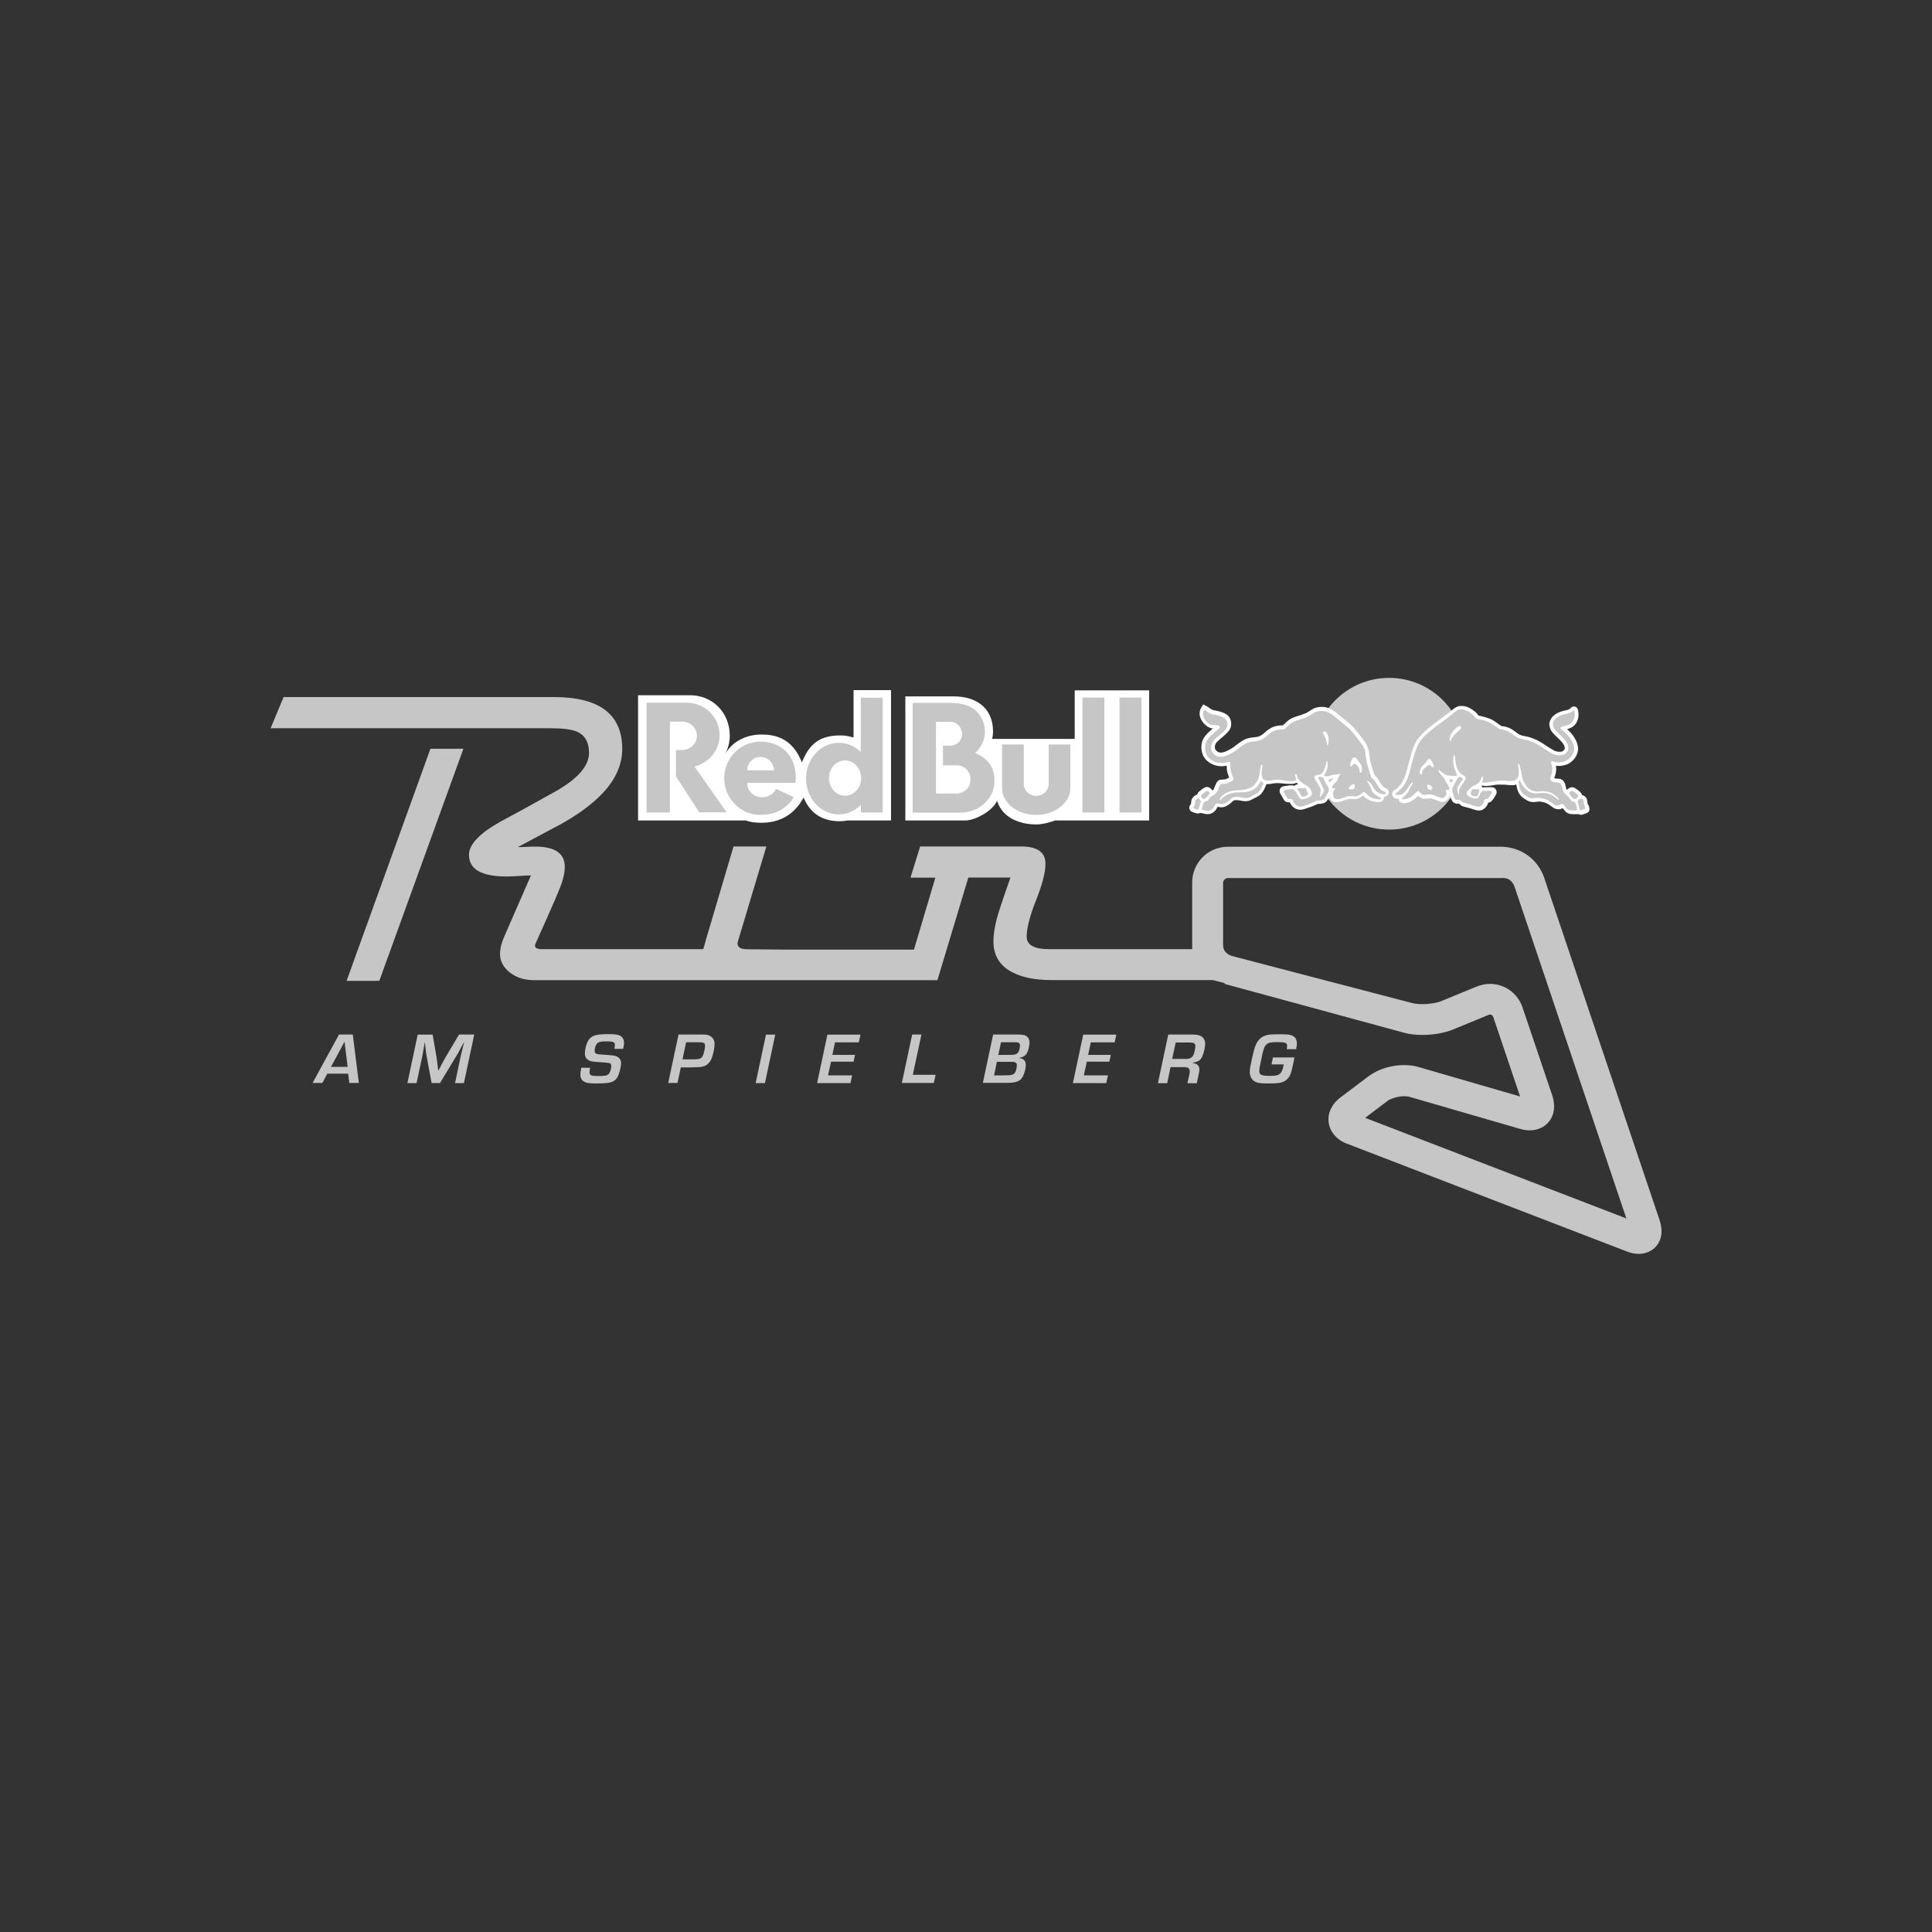 <svg xmlns="http://www.w3.org/2000/svg" id="Ebene_1" viewBox="0 0 150 150"><rect x="0" y="0" width="150" height="150" fill="#333333" stroke="none"/><defs><style>.cls-1,.cls-2{fill:#c6c6c6;}.cls-3{fill:#fff;}.cls-2{fill-rule:evenodd;}</style></defs><path class="cls-1" d="M26.92,76.15h2.53l6.53-18.02h-2.56l-6.51,18.02ZM95.08,76.39l13.96,3.8c.45.12.91.16,1.39.16.81,0,1.63-.12,2.36-.41l2.77-1.14s.08-.03.12-.03c.11,0,.2.05.26.2l2.08,6.16-7.9-2.29c-.36-.11-.73-.14-1.08-.15-.97.01-1.94.26-2.76.85l-2.2,1.66c-.5.37-.94.96-.94,1.71,0,.97.74,1.64,1.45,1.89l21.73,8.37c.29.11.59.18.92.18h.02c.4,0,.9-.15,1.25-.51.37-.37.5-.86.49-1.27,0-.29-.06-.56-.15-.84l-8.99-26.67c-.52-1.38-1.75-2.26-3.22-2.32h-21.3c-1.54,0-2.78,1.24-2.78,2.78v5.17h-11.08c-1.18.01-1.77-.32-1.77-.97s.24-1.59.73-2.83c.49-1.23.73-2.17.73-2.83,0-.89-.63-1.34-1.88-1.34h-7.85l-.75,2.42h1.93l-1.66,5.59h-9.61c-1.61-.01-2.74-.03-3.38-.03-.92-.01-.68-.61-.68-.61l2.21-7.37h-2.55l-2.16,7.3c-.05.18-.09.37-.19.67h-12.53c-.73.01-.5-.41-.5-.41.08-.19,1.75-3.85,2.04-4.71.16-.48.24-.9.24-1.26,0-1.05-.76-1.58-2.27-1.58-.15,0-.38,0-.69.02-.31.02-.54.02-.69.02,1.47-.79,2.57-1.37,3.3-1.76,1.41-.78,2.51-1.6,3.31-2.45,1-1.07,1.5-2.21,1.5-3.42,0-2.68-1.77-4.02-5.3-4.02h-20.99l-1.01,2.42h21.72c.97,0,1.65.09,2.05.26.63.27.95.82.95,1.64,0,.99-.81,1.95-2.42,2.9-1.99,1.12-3.49,1.94-4.49,2.47-1.61.91-2.41,1.76-2.41,2.56,0,1.12.97,1.68,2.93,1.68.21,0,.53-.01.94-.04.42-.03.73-.04.94-.04l-2.06,4.72c-.24.54-.34.99-.34,1.38,0,.65.36,1.17.91,1.54.48.33,1.07.49,1.75.49h31.3l2.4-7.97h3.27c-.42,1.19-.69,2-.83,2.43-.33.99-.49,1.84-.49,2.54,0,1.1.5,1.9,1.49,2.4.76.39,1.75.59,2.95.59h12.59l.92.24ZM94.96,73.38v-4.83c0-.2.18-.38.38-.38h21.3s.67-.1.95.68l8.68,25.75-20.28-7.81,1.73-1.31c.2-.17.84-.38,1.31-.37.18,0,.33.02.41.05l8.59,2.49c.24.07.49.11.74.11.45,0,.96-.14,1.35-.52.39-.38.55-.9.54-1.35,0-.28-.05-.56-.14-.83l-2.31-6.84c-.37-1.11-1.41-1.84-2.53-1.83-.34,0-.7.07-1.04.21l-2.75,1.13c-.28.12-.91.24-1.45.23-.32,0-.61-.03-.79-.08l-14.05-3.67s-.66-.21-.63-.82Z"></path><path class="cls-1" d="M25.41,83.36l-.38.72h-.76l2.05-3.76h1.07l.47,3.76h-.74l-.09-.72h-1.62ZM26.75,80.88l-1.05,1.95h1.29l-.24-1.95Z"></path><path class="cls-1" d="M36.04,84.09h-.71l.43-2.05c.06-.26.08-.34.2-.83l.07-.28h-.02l-.14.26c-.26.5-.34.63-.43.78l-1.28,2.12h-.65l-.39-2.1c-.03-.17-.05-.3-.1-.78l-.03-.26h-.02c-.11.69-.14.82-.19,1.09l-.44,2.05h-.71l.8-3.76h1.16l.3,1.74c.02.11.07.52.13,1.04h.02l.14-.26c.25-.48.32-.61.42-.78l1.04-1.75h1.18l-.8,3.76Z"></path><path class="cls-1" d="M47.7,81.42c.03-.15.04-.21.04-.29,0-.22-.13-.28-.63-.28s-.66.05-.78.2c-.1.12-.16.34-.16.54,0,.13.05.2.17.24q.09.03.7.07c.48.03.63.04.81.11.23.08.37.28.37.54,0,.32-.17.92-.32,1.14-.23.34-.58.43-1.56.43-.63,0-.86-.04-1.07-.19-.12-.09-.21-.28-.21-.46,0-.16.01-.27.07-.57h.69c-.04.19-.05.27-.05.34,0,.1.04.19.1.23.09.06.2.07.7.07.42,0,.54-.03.68-.15.11-.1.21-.41.21-.62,0-.12-.04-.19-.14-.23q-.08-.03-.7-.07c-.64-.04-.76-.06-.93-.16-.18-.11-.28-.28-.28-.5,0-.42.16-.95.37-1.17.24-.26.59-.35,1.43-.35.6,0,.83.04,1.04.19.12.1.2.28.2.49,0,.14-.02.24-.07.46h-.69Z"></path><path class="cls-1" d="M52.69,80.32h1.52c.62,0,.68,0,.86.08.26.11.41.35.41.66,0,.26-.08.69-.2,1.03-.16.48-.5.74-.98.76-.08,0-.17.01-.6.02h-.84l-.26,1.21h-.72l.8-3.76ZM53.81,82.25c.47,0,.63-.05.74-.25.08-.14.19-.58.19-.78,0-.26-.08-.3-.58-.3h-.89l-.28,1.33h.81Z"></path><path class="cls-1" d="M59.39,84.09h-.72l.8-3.76h.72l-.8,3.76Z"></path><path class="cls-1" d="M64.63,81.9h1.75l-.11.53h-1.75l-.23,1.06h1.87l-.13.6h-2.59l.8-3.76h2.57l-.13.6h-1.85l-.21.98Z"></path><path class="cls-1" d="M70.89,83.45h1.75l-.14.63h-2.48l.8-3.76h.72l-.67,3.13Z"></path><path class="cls-1" d="M77.13,80.32h1.85c.25,0,.39.01.52.04.26.06.43.28.43.57,0,.34-.13.78-.28.95-.11.12-.27.21-.5.25v.02c.11.02.16.03.23.06.17.08.26.25.26.46,0,.39-.16.88-.36,1.1-.19.21-.52.3-1.01.3h-1.96l.8-3.76ZM77.96,83.49c.5,0,.64-.02.77-.13.08-.07.13-.15.17-.32.03-.12.05-.26.05-.34,0-.12-.05-.19-.16-.23-.07-.03-.17-.03-.48-.03h-.91l-.22,1.05h.78ZM78.39,81.9c.37,0,.47-.02.59-.12.09-.08.12-.16.17-.32.02-.1.04-.23.04-.29,0-.2-.08-.25-.45-.25h-1.02l-.21.98h.87Z"></path><path class="cls-1" d="M84.49,81.9h1.75l-.11.53h-1.75l-.23,1.06h1.87l-.13.6h-2.59l.8-3.76h2.57l-.13.6h-1.85l-.21.98Z"></path><path class="cls-1" d="M90.69,80.32h1.84c.37,0,.6.04.75.15.19.12.29.32.29.55,0,.36-.16.95-.32,1.17-.12.17-.29.25-.64.32v.03c.33.02.51.2.51.5,0,.07,0,.11-.03.24l-.17.82h-.73l.15-.68c.03-.14.03-.17.03-.25,0-.23-.13-.32-.48-.32h-1.01l-.26,1.25h-.72l.8-3.76ZM92.02,82.22c.34,0,.53-.09.64-.32.06-.11.15-.52.15-.67,0-.22-.12-.29-.47-.29h-1.06l-.27,1.27h1.01Z"></path><path class="cls-1" d="M100.5,82.09c-.08.46-.2.99-.28,1.23-.12.38-.39.64-.77.73-.19.05-.54.07-1.05.07-.59,0-.85-.05-1.05-.2-.2-.15-.32-.41-.32-.73,0-.13.04-.39.1-.65.02-.08.05-.23.09-.42.18-.83.29-1.12.53-1.4.19-.21.45-.34.77-.39.14-.02.47-.03.84-.03.7,0,.89.03,1.11.19.14.1.22.29.22.51,0,.14-.01.24-.06.46h-.73c.02-.13.03-.18.03-.25,0-.26-.13-.3-.82-.3-.75,0-.92.14-1.09.89-.18.81-.25,1.18-.25,1.34,0,.32.16.39.86.39.74,0,.9-.14,1.04-.89h-.95l.11-.54h1.66Z"></path><circle class="cls-1" cx="107.85" cy="58.52" r="5.89"></circle><path class="cls-3" d="M66.27,53.58h2.91s0,10.12,0,10.12h-3.41c-.16.04-.36.06-.57.06-1.2,0-2.25-.48-2.81-1.84-.77,1.43-1.96,1.96-3.3,1.96-.47,0-.86-.06-1.18-.18.01,0-8.37,0-8.37,0v-9.72s4.07,0,4.07,0c1.57,0,3.05,1.21,3.05,3.16,0,.84-.4,1.49-.4,1.49.56-1.09,1.73-1.61,2.87-1.6,1.17,0,2.41.35,3.13,2.16.55-1.36,1.31-2.11,3.03-2.09.39,0,.58.06.98.16v-3.68Z"></path><path class="cls-3" d="M83.44,53.6h5.78v10.1s-7.31,0-7.31,0c-.51.2-1.07.31-1.47.31-.94,0-2.56-.32-3.03-1.84-.34.82-1.77,1.54-2.44,1.53h-4.68v-9.63h3.8c1.54,0,3.01.76,3.01,2.74,0,.14-.02.35-.07.56h6.41s0-3.76,0-3.76Z"></path><path class="cls-2" d="M79.49,60.87v-3.07h-1.69v3.39c0,1.15,1.19,2.08,2.65,2.08s2.65-.93,2.65-2.08v-3.39s-1.68,0-1.68,0v3.07c0,.51-.44.92-.97.92s-.97-.41-.97-.92Z"></path><rect class="cls-1" x="86.92" y="54.16" width="1.7" height="8.92"></rect><rect class="cls-1" x="84.04" y="54.16" width="1.7" height="8.92"></rect><path class="cls-2" d="M52.93,56.03h-.92v7.05h-1.81v-8.52s3.07,0,3.11,0c1.42,0,2.56,1.13,2.56,2.51,0,1.18-.83,2.17-1.95,2.44l2.5,3.56h-2.13l-1.81-2.79v-2.04h.42c.67,0,1.21-.5,1.21-1.11s-.51-1.11-1.18-1.11Z"></path><path class="cls-1" d="M61.76,60.79c.01-.12.02-.24.02-.36.03-1.84-1.19-2.85-2.74-2.85s-2.81,1.27-2.81,2.84,1.26,2.85,2.81,2.85c1.18,0,2.11-.54,2.59-1.38l-1.38-.64c-.18.38-.59.65-1.07.65-.66,0-1.15-.49-1.16-1.06,0-.04,0-.06,0-.06h3.75ZM58.01,59.81c0-.57.47-1.04,1.04-1.04s1.04.47,1.04,1.04h-2.08Z"></path><path class="cls-1" d="M68.53,63.09v-8.92h-1.7v4.22c-.45-.45-1.05-.72-1.71-.72-1.4,0-2.54,1.25-2.54,2.78s1.14,2.78,2.54,2.78c.66,0,1.26-.28,1.72-.74v.59h1.69ZM65.61,61.78c-.69,0-1.25-.61-1.25-1.37s.56-1.37,1.25-1.37,1.25.61,1.25,1.37-.56,1.37-1.25,1.37Z"></path><path class="cls-1" d="M75.72,58.45c.47-.43.75-1.02.75-1.65,0-.58-.22-1.11-.61-1.53-.41-.45-1.12-.7-2.09-.7h-2.91v8.52h3.75c1.44-.02,2.6-1.11,2.6-2.44,0-.97-.34-1.66-1.49-2.19ZM74.3,61.61h-1.63v-5.57h1.13c.5,0,.9.46.9.95s-.4.9-.9.9h-.59v1.53h1.08c.6,0,1.06.49,1.06,1.09-.02.62-.4,1.05-1.06,1.1Z"></path><path class="cls-3" d="M123.29,62.46h0s-.02-.04-.02-.05c0-.03-.01-.07-.02-.11h0c-.01-.1-.02-.19-.06-.29-.06-.14-.2-.25-.36-.28-.01-.06-.04-.11-.06-.14-.1-.14-.25-.24-.35-.31-.03-.02-.06-.04-.08-.05l-.03-.02c-.07-.06-.16-.09-.25-.09-.15,0-.32.1-.42.22-.02-.04-.05-.15-.06-.21-.02-.08-.04-.16-.06-.22h0s0-.02,0-.03c-.04-.11-.14-.36-.42-.41-.08-.01-.15-.02-.22-.02-.14,0-.19-.03-.21-.04,0-.01.01-.03.02-.06.03-.06.04-.12.06-.17.06-.2.1-.48.05-.73.07,0,.14.02.21.02.23,0,.48-.05.69-.14h.01c.42-.21.83-.67.81-1.25v-.02c-.05-.5-.33-.98-.85-1.45.14-.04.28-.08.41-.17.38-.25.54-.71.45-1.25v-.04c-.07-.28-.27-.3-.33-.3-.08,0-.16.03-.22.09-.01.01-.03.02-.04.04-.03.03-.07.06-.1.08-.08.05-.2.07-.32.1-.09.02-.2.04-.31.08-.47.16-.77.42-.88.76-.07.21-.04.45.08.68v.02c.15.23.36.42.54.59.25.24.49.47.54.75,0,.05.02.14-.14.27-.07.04-.16.06-.26.06-.15,0-.32-.04-.45-.11h0c-.21-.11-.41-.25-.62-.38-.33-.22-.66-.44-1.06-.57-.18-.08-.37-.12-.54-.15-.22-.04-.42-.08-.56-.2h-.02c-.06-.06-.13-.1-.19-.15-.19-.14-.4-.29-.66-.36-.1-.03-.19-.05-.27-.06-.1-.01-.16-.02-.2-.05-.04-.03-.08-.06-.13-.09h0c-.18-.13-.36-.27-.55-.37-.33-.16-.66-.24-1.03-.32-.02,0-.07-.07-.1-.11-.06-.07-.12-.15-.22-.22-.28-.22-.59-.42-1.01-.42-.04,0-.08,0-.11,0-.25.02-.47.18-.61.3-.31.27-.65.51-.97.75-.5.36-1.02.74-1.48,1.24-.48.49-.65,1.11-.8,1.65-.02.08-.04.16-.07.24-.04.15-.08.3-.12.45-.19.75-.36,1.46-1.07,1.92-.11.07-.17.2-.16.33.01.13.1.25.23.29.06.02.15.04.27.04,0,.08.03.15.08.21.05.06.14.13.3.13h.01c.48,0,.83-.28,1.12-.57.11.09.24.19.42.23h.05s.05,0,.05,0c.18-.02.33-.04.48-.04.14.04.29.1.43.15.11.04.22.08.34.12l.06.02h.05c.32-.01.49-.29.56-.4v-.02s.02-.02.02-.02c.01-.03.02-.05.03-.07,0,0,0,0,0,0l.02.07c.04.15.08.3.18.41.09.1.21.16.35.16h0c.05,0,.1,0,.13-.01,0,0,.01,0,.02,0,0,0,.01.01.01.02.06.06.14.15.28.19.13.04.26.08.39.11.15.04.31.08.46.14h.02c.11.04.24.08.37.08.21,0,.33-.08.44-.17.17-.14.24-.29.28-.44.03,0,.06-.01.1-.02.22-.07.43-.47.43-.47.01-.03.03-.06.05-.08.05-.08.08-.17.08-.25,0-.21-.16-.37-.37-.38h-.03s-.42,0-.54,0h-.01c-.05,0-.1.01-.14.03,0,0,0,0,0,0-.03-.04-.06-.12-.11-.15,0,0,.01,0,.02,0h.11c.07.02.15.02.22.02.26,0,.49-.04.72-.08.2-.04.4-.02.6-.02.02,0,.04,0,.06,0h.01c.09,0,.17,0,.27.02.09,0,.2.02.31.02.04,0,.08,0,.11,0,.11,0,.21-.02.3-.05,0,.05.02.11.04.19v.06c.07.23.15.57.55.83l.06.04c.19.12.3.2.58.24.07.01.21,0,.29-.01.35-.08.75.02,1.07.25l.03.02s.06.04.1.07c.07.06.16.14.29.18.08.03.17.05.26.05h0c.17,0,.27-.05.34-.09,0,0,0,0,0,0,.01.02.02.03.03.05.05.07.11.16.2.24.17.16.39.18.53.18.07,0,.13,0,.19,0,.02,0,.04,0,.07,0,.04,0,.08,0,.1,0,.04,0,.07-.01.09-.01.08.05.15.06.19.06.03,0,.06,0,.09-.01l.34-.11c.1-.03.17-.1.21-.19.07-.16,0-.32-.05-.43ZM112.67,60.79s-.02-.03-.03-.04c-.01-.02-.02-.03-.03-.05-.05-.07-.09-.14-.11-.2.1.01.21.02.32.02l-.14.26Z"></path><path class="cls-3" d="M107.66,61.23l-.18-.09c-.15-.09-.25-.26-.36-.45-.05-.09-.1-.17-.16-.25-.06-.08-.13-.15-.19-.21-.01,0-.03-.02-.04-.03-.19-.52-.39-1.13-.44-1.79-.01-.17-.11-.45-.21-.63h0c-.3-.5-1-1.31-1.04-1.36-.03-.03-.06-.06-.08-.08l-.02-.02-1.25-1.04h-.02c-.26-.2-.36-.24-.56-.32-.32-.12-.77-.1-1.09.04h-.02c-.11.07-.21.13-.31.19-.15.1-.29.19-.43.23h-.03c-.12.07-.26.11-.4.15-.3.09-.63.19-.91.45-.07.06-.12.11-.17.16-.07.06-.13.12-.16.14,0,0-.02,0-.05,0-.47,0-.81.12-1.16.4h-.01c-.21.2-.42.38-.64.46-.09.03-.2.04-.33.06h-.01c-.21.02-.26.02-.46.07-.36.08-.7.35-.98.56-.12.1-.2.15-.24.18-.02.02-.05.03-.08.05-.3.18-.57.33-.88.33h-.02c-.17-.02-.34-.14-.39-.29-.05-.2,0-.4.17-.56.11-.11.23-.21.35-.31.21-.18.42-.35.57-.56.24-.32.21-.81-.05-1.11-.2-.22-.56-.33-.84-.4h-.02s-.03-.01-.05-.02h-.02s-.06-.02-.1-.02c-.05,0-.11-.02-.16-.03-.1-.03-.2-.1-.3-.17-.08-.05-.15-.11-.24-.15l-.23-.12-.14.22c-.11.17-.15.35-.14.57v.02c.05.39.36.8.74.98h0s.03.01.04.02c.09.04.17.05.25.06-.21.17-.41.35-.59.57-.35.39-.37,1.01-.21,1.43.2.55.76.85,1.22.91.08.01.16.02.24.02.14,0,.28-.02.41-.04h0c0,.21.02.34.03.42.03.17.11.36.16.49,0,0,0,0,0,.01-.1.06-.25.13-.31.14-.08,0-.17.01-.23.02-.04,0-.08,0-.1,0-.1.01-.18.05-.25.12-.09.09-.14.22-.22.41-.03.08-.06.15-.09.22-.02.04-.06.07-.1.1-.05-.09-.13-.16-.18-.2h0s0,0,0,0c-.13-.1-.33-.11-.47,0-.02.01-.04.03-.06.04h-.02c-.09.07-.19.14-.3.23-.07.06-.12.15-.15.25-.03,0-.05,0-.08.02-.17.07-.36.27-.38.47,0,.07-.02.21-.03.24,0,0,0,0-.02.02-.12.13-.15.36,0,.51.1.1.49.2.56.2h.07s.02-.01.02-.01c.02,0,.05-.02.07-.03h.09s.1.02.17.04c.1.02.22.05.34.05.13,0,.25-.03.36-.09.19-.09.29-.26.36-.38.02-.03.04-.07.06-.1.01,0,.02,0,.03,0,.05.01.12.03.19.04.31.02.59-.16.72-.27.05-.04.1-.09.15-.13.05-.05.1-.1.15-.13.05-.02.11-.03.19-.03.14,0,.29.03.42.05.27.07.57.04.79-.09.12-.07.24-.13.34-.18h.02c.05-.04.1-.06.14-.08.23-.12.4-.39.5-.6.05-.1.13-.29.15-.34.02,0,.04,0,.06,0h0c.15,0,.3-.02.44-.05.09-.01.18-.03.25-.03h.01s.05,0,.08,0c.14,0,.33.02.48.03.12.01.21.03.37.03.02,0,.05,0,.07,0,.05,0,.11,0,.17,0,.17,0,.3-.04.41-.09.03.03.08.1.12.13,0,0-.01,0-.02,0-.11,0-.2.04-.27.11-.09-.04-.24-.04-.38-.03-.16.01-.31.04-.48.07-.12.03-.21.09-.26.2-.05.12-.04.25.02.36.09.15.17.29.25.44l.04.06c.04.07.14.18.35.18.03,0,.05,0,.09,0,0,0,0,0,0,0,0,0,.01.02.02.03.06.11.14.25.28.36.14.12.33.19.53.19.09,0,.17-.01.26-.04.38-.12.75-.24,1.1-.42h.05s.03,0,.03,0c.02,0,.05,0,.07,0,.14-.01.36-.03.53-.2l.02-.02v-.02c.08-.1.14-.19.19-.29,0,.01,0,.02,0,.03h0c.08.26.34.37.56.37h.01c.24-.01.46-.09.64-.16h.01s.05-.02.08-.03h.02c.14-.07.35-.08.6-.04h.03s.03,0,.03,0c.26-.02.47-.14.63-.28.32.33.72.5,1.2.5.02,0,.04,0,.05,0h.08s.02-.01.02-.01c.16-.04.26-.16.28-.31,0-.03,0-.06,0-.09.03,0,.06,0,.09-.01.15-.03.26-.15.28-.29.02-.16-.05-.29-.18-.36ZM103.54,60.44s-.03.03-.04.04c-.08.07-.18.16-.26.28-.06-.09-.09-.16-.12-.23.13-.02.26-.06.36-.1.02,0,.04,0,.07,0,0,0,0,.01,0,.02Z"></path><path class="cls-1" d="M114.85,61.3s-.05-.03-.08-.03c0,0-.02,0-.03,0-.06,0-.12.01-.18.01-.03,0-.06,0-.09,0-.02,0-.05,0-.07,0-.04,0-.07,0-.1,0h0s0,0,0,0c0,0-.12.21-.11.34.02.14.16.17.27.19.04,0,.08.02.13.02.08,0,.13-.03.15-.08.06-.17.1-.3.12-.43,0-.02,0-.03,0-.04Z"></path><path class="cls-1" d="M122.54,61.76c-.07-.1-.18-.17-.28-.24-.04-.03-.08-.05-.11-.08h-.02s-.05-.04-.08-.04c-.1,0-.22.13-.22.17,0,.06.09.18.21.32l.03.03c.06.07.12.11.19.11h0c.07,0,.12-.02.18-.08.04-.04.14-.14.1-.2Z"></path><path class="cls-1" d="M123.03,62.58s-.03-.07-.04-.1c-.01-.05-.02-.1-.02-.14,0-.08-.02-.15-.04-.21-.03-.07-.11-.12-.19-.12-.03,0-.05,0-.08.02-.12.06-.18.12-.17.25.06.19.1.33.14.51,0,.03.02.12.07.12,0,0,0,0,.01,0l.33-.11s.03-.02.04-.03c.02-.04-.02-.12-.05-.19Z"></path><path class="cls-1" d="M101.54,61.58s-.02-.03-.03-.05c-.03-.06-.05-.11-.06-.17-.03-.1-.05-.19-.17-.18-.16.02-.31.03-.48.03,0,0-.06,0-.07.04-.02.04.02.08.07.13.03.02.05.05.07.08.03.05.06.11.09.18.05.1.09.19.13.21.02,0,.04,0,.07,0,.11,0,.26-.06.36-.14.06-.05.04-.08.01-.13Z"></path><path class="cls-1" d="M93.8,61.42h0s-.09-.03-.13,0c-.03.02-.06.04-.08.06-.09.06-.18.12-.28.2-.03.03-.05.09-.06.13,0,.03,0,.06.02.08,0,0,.08.09.09.1.02.02.06.04.11.04.03,0,.06,0,.09-.03.17-.09.35-.4.35-.42.02-.05-.04-.1-.11-.16Z"></path><path class="cls-1" d="M93.23,62.17s-.15-.19-.22-.19c0,0-.01,0-.02,0-.09.04-.2.16-.2.23-.02.31-.03.34-.12.43-.02.03-.04.09-.01.11.02.02.33.12.36.12h0s.05-.08.11-.29c.03-.11.07-.24.11-.36,0,0,0-.02-.02-.06ZM93.03,62.86h0s0,0,0,0Z"></path><path class="cls-1" d="M107.54,61.49c-.09-.04-.19-.09-.19-.09-.22-.13-.35-.34-.47-.55-.05-.08-.1-.16-.15-.24-.04-.05-.1-.11-.15-.15-.05-.04-.09-.08-.1-.1-.2-.55-.42-1.2-.47-1.91,0-.11-.09-.35-.18-.51-.29-.47-.97-1.26-1.01-1.3-.02-.03-.05-.05-.07-.07l-.02-.02-1.23-1.02c-.24-.17-.32-.2-.5-.27-.11-.04-.25-.06-.39-.06-.17,0-.35.03-.49.09-.1.05-.19.11-.29.17-.16.1-.32.2-.5.26-.14.06-.29.11-.43.15-.28.09-.57.18-.8.39-.07.06-.12.11-.17.16-.21.2-.23.22-.41.22-.4,0-.69.1-.98.34-.23.21-.47.41-.74.51-.12.04-.26.06-.4.07-.2.02-.24.02-.43.07-.29.07-.6.31-.86.51-.09.07-.2.16-.25.19-.03.02-.06.04-.09.06-.33.19-.63.37-1.03.37,0,0-.02,0-.03,0-.29-.02-.56-.22-.65-.49-.08-.3,0-.61.24-.85.11-.11.24-.22.37-.33.2-.17.39-.33.52-.51.15-.21.14-.55-.04-.74-.17-.19-.56-.28-.7-.32h-.03s-.04-.01-.05-.02c-.09-.02-.18-.03-.27-.05-.23-.06-.41-.24-.61-.35-.08.12-.1.25-.09.4.04.31.29.62.58.75.01,0,.02,0,.04.01.09.04.18.04.27.04.02,0,.04,0,.06,0,.02,0,.04,0,.06,0,.05,0,.12,0,.18.02.05.01.11.07.12.14,0,.04-.01.07-.07.11-.05.04-.1.08-.14.12-.24.2-.49.41-.7.66-.27.3-.29.81-.16,1.14.16.44.61.68.99.73.07.01.13.02.2.02.22,0,.43-.05.63-.1,0,0,.01,0,.02,0,0,0,.03,0,.03.05,0,.09.01.19.02.29,0,.16.01.31.03.38.03.14.1.32.15.43.02.05.04.09.04.11.02.07,0,.14-.04.18-.15.14-.47.25-.52.26-.09.01-.19.02-.26.02-.04,0-.07,0-.08,0-.03,0-.06.02-.09.04-.04.04-.09.17-.15.31-.03.09-.07.18-.1.25-.1.16-.26.26-.42.35-.04.02-.08.05-.12.07h0c-.07.11-.13.21-.22.28-.07.06-.15.08-.23.08h0s0,0,0,0c-.12.14-.16.33-.2.52,0,.03-.01.06-.02.08v.03s.01,0,.01,0c.07,0,.13.02.2.04.09.02.19.04.28.04.09,0,.16-.02.23-.06.12-.05.18-.16.24-.27.04-.07.08-.14.14-.2.03-.04.07-.05.13-.05.05,0,.1.01.15.03.04.01.09.02.14.03.22.01.43-.13.53-.21.04-.04.09-.08.13-.12.07-.06.14-.13.21-.17.09-.04.2-.06.33-.06.17,0,.34.03.48.06.07.02.15.03.23.03.13,0,.26-.03.36-.09.12-.07.25-.13.34-.19.06-.03.11-.06.15-.08.18-.1.32-.36.38-.47.05-.1.14-.33.14-.33h0s-.2-.17-.2-.17h0s-.14.24-.22.34c-.36.49-.95.55-1.42.55-.03,0-.07,0-.1,0-.58,0-1.06.2-1.4.58-.02.02-.04.02-.06,0,0,0,0-.02,0-.04,0-.04.01-.05.04-.1.37-.52.99-.6,1.49-.61.37-.02.64-.09.88-.21.3-.15.53-.49.61-.76.06-.18.09-.37.11-.55.02-.14.04-.29.08-.43,0-.02.03-.03.04-.03,0,0,0,0,.01,0,.02,0,.06.02.06.05-.05.29-.12.68.01,1,.06.13.19.19.4.19.12,0,.26-.02.39-.04.1-.02.2-.03.28-.04.03,0,.07,0,.11,0,.16,0,.32.03.48.06.13.03.27.05.41.06.03,0,.05,0,.08,0,.05,0,.1,0,.15,0,.12,0,.2-.02.27-.07.04-.04.03-.09,0-.15h0s0-.04-.01-.05c-.03-.09-.07-.22,0-.28,0,0,.02-.01.04-.01.01,0,.03,0,.03.02,0,.03.02.05.02.08.03.11.06.22.13.31.14.18.37.36.64.5.18.12.39.33.41.62,0,.13-.13.22-.22.28-.15.07-.38.16-.52.16-.09,0-.17-.06-.18-.07-.14-.13-.13-.18-.22-.34-.05-.08-.1-.17-.17-.25-.09-.1-.2-.14-.36-.13-.15.01-.28.04-.44.07-.03,0-.06.03-.07.06-.01.03-.01.07,0,.11.08.15.16.29.25.43l.04.06s.06.04.1.04c.02,0,.04,0,.06,0,.02,0,.05,0,.07,0,.07,0,.12.02.15.06.03.04.05.08.07.12.06.1.11.21.21.28.09.08.22.12.35.12.06,0,.12,0,.17-.03.39-.12.76-.25,1.12-.44h.12s.05,0,.08,0c.12,0,.25-.02.34-.11.11-.17.21-.33.3-.51.08-.16.08-.31,0-.44-.23-.36-.27-.46-.36-.71h0s0,0,0,0c-.03,0-.05-.02-.08-.03-.06-.02-.11-.04-.18-.04h0c-.08,0-.13.03-.15.07h0s.41.82.41.82c.03.06.06.13.04.22-.02.1-.22.41-.28.45-.02.01-.03.02-.04.02,0,0-.03,0-.01-.05.04-.13.09-.44.07-.54-.01-.12-.36-.69-.38-.71h0c-.05-.1-.11-.19-.1-.29,0-.05.04-.08.08-.09.06-.02.12-.03.18-.04.15-.03.3-.07.35-.15.17-.25.26-.51.33-.88,0-.02.01-.05.04-.05.01,0,.03,0,.03.04.06.34-.02.71-.23.99-.01.02-.02.05-.01.08,0,.03.04.05.04.05.08.05.37.02.58-.09.16,0,.31-.03.46-.05.05,0,.09-.02.14-.02.01,0,.03.02.03.03-.12.14-.2.3-.24.49-.03.03-.07.07-.11.1-.13.12-.28.26-.29.44,0,0,0,.06.06.07.02,0,.05,0,.07-.02.03-.01.05-.02.07-.02.02,0,.04.02.04.04l-.15.23c-.06.09-.03.19,0,.29.02.05,0,.1.02.14.04.11.18.17.28.17.2,0,.38-.07.56-.14.03-.01.06-.02.1-.03.19-.08.45-.1.76-.05.25-.02.43-.18.61-.34.08,0,.16.05.24.14.27.29.59.43,1,.43.02,0,.03,0,.05,0h.04s.05-.03.06-.06c0-.03-.02-.06-.07-.08l-.23-.12c-.18-.12-.38-.25-.44-.44-.06-.2-.17-.39-.25-.53-.02-.03-.03-.05-.05-.08-.03-.05-.07-.09-.09-.14h0c.25.09.39.27.55.58.12.23.45.47.76.47.04,0,.08,0,.12-.01.03,0,.05-.03.06-.06,0-.02,0-.05-.03-.06ZM103.11,57.82s-.02.04-.04.04c0,0-.02,0-.03-.03-.06-.33-.1-.49-.18-.64-.02-.05-.05-.09-.08-.13-.06-.08-.1-.14-.05-.23.02-.03.06-.04.1-.04.02,0,.04,0,.06.01.06.03.13.11.19.24.16.32.03.78.03.79ZM105.18,61.1s0,.09-.05.13c-.04.04-.2.06-.28.06-.08,0-.11-.01-.13-.04-.02-.03.01-.08.01-.08,0-.02.11-.22.3-.27,0,0,.06-.02.12,0,.06.03.03.18.03.2ZM105.74,59.81c-.01.08-.03.11-.04.13-.01.02-.03.06-.08.06-.06,0-.06-.07-.06-.08,0,0,0-.2-.05-.29-.04-.09-.25-.35-.36-.34-.03,0-.11.05-.16.12-.07.09-.07.1-.09.11-.02.01-.05,0-.06-.05,0-.05-.02-.1,0-.2.02-.1.05-.12.08-.2,0,0,.06-.14.08-.18.06-.1.15-.09.15-.09.02,0,.1,0,.17.09.09.11.07.1.1.14.03.04.05.08.13.16.07.08.16.24.18.34.02.1.02.18,0,.26Z"></path><path class="cls-1" d="M122.45,62.85c-.02-.2-.08-.39-.17-.59h0s-.01,0-.01,0c-.19.01-.31-.14-.43-.29-.04-.05-.07-.1-.11-.14-.06-.07-.13-.13-.18-.18-.07-.06-.13-.11-.15-.16-.03-.06-.06-.16-.09-.27-.02-.08-.04-.15-.06-.19,0,0,0-.02-.01-.03-.03-.09-.08-.21-.2-.23-.06,0-.13-.01-.19-.02-.17,0-.35-.04-.44-.16-.08-.11-.05-.22,0-.33.02-.05.03-.09.05-.14.06-.21.08-.47.04-.65,0-.03-.02-.06-.03-.09-.03-.08-.05-.19-.04-.23.02-.04.04-.04.07-.04.03,0,.07,0,.1.02.02,0,.04.01.06.02.09.02.21.04.33.04.2,0,.4-.04.58-.12.33-.16.66-.53.65-.98-.04-.46-.33-.9-.87-1.35-.01-.01-.03-.02-.04-.03-.07-.06-.15-.13-.16-.2,0-.07.17-.1.27-.13.02,0,.05-.01.07-.02h.03c.13-.04.27-.08.39-.16.39-.26.37-.72.33-.97,0,0,0-.01,0-.02,0-.03-.02-.07-.05-.07,0,0-.02,0-.03.01-.01.01-.02.02-.03.03-.04.04-.09.09-.15.12-.12.07-.27.1-.41.13-.09.02-.18.04-.27.07-.38.13-.62.33-.71.58-.04.13-.02.29.06.45.13.2.31.37.48.54.28.26.56.54.63.91.04.22-.05.4-.27.56-.11.07-.26.1-.42.1-.2,0-.41-.05-.58-.15-.22-.11-.44-.26-.65-.4-.31-.21-.64-.43-1-.54-.16-.07-.33-.11-.5-.14-.24-.05-.49-.1-.68-.25-.07-.04-.14-.09-.2-.14-.18-.13-.37-.26-.58-.32-.08-.03-.16-.04-.23-.05-.11-.02-.22-.03-.32-.1-.05-.03-.09-.07-.14-.1-.17-.12-.34-.25-.51-.34-.3-.15-.61-.22-.97-.3-.11-.03-.18-.11-.26-.2-.05-.06-.1-.12-.17-.17-.27-.22-.52-.36-.84-.36-.03,0-.06,0-.09,0-.17.01-.33.14-.44.23-.32.28-.66.53-.99.77-.49.36-1,.73-1.44,1.2-.43.44-.58,1-.74,1.53-.02.08-.04.16-.07.24-.04.15-.08.3-.11.44-.2.79-.4,1.58-1.19,2.09-.05.03-.03.1.02.12.02,0,.4.12.68-.21.21-.24.31-.47.55-.73,0,0,.04-.03.06-.03.02,0,.02.01.02.04-.03.1-.09.19-.15.28-.06.09-.13.18-.16.29-.08.23-.29.41-.47.57,0,0-.03.02-.05.04s-.02.03-.02.03c0,.05.03.08.11.08h0c.44,0,.76-.31,1.06-.62.01-.01.03-.02.05-.02.02,0,.03,0,.05,0s.07.06.1.09c.1.09.2.18.33.21h0s0,0,0,0c.16-.02.31-.04.46-.04.04,0,.08,0,.12,0,.16.05.32.11.48.17.11.04.22.08.34.12h0s0,0,0,0c.15,0,.25-.14.33-.26.04-.09.02-.17,0-.25-.01-.05-.02-.1-.02-.14.03-.01.06-.01.1,0,.03,0,.09,0,.1,0,.04,0,.08-.05.07-.11-.03-.15-.1-.24-.18-.35-.06-.1-.13-.19-.16-.29-.05-.13-.15-.25-.25-.35-.12-.13-.22-.24-.26-.4,0,0-.01-.03,0-.04s.04,0,.04,0c.05.04.11.08.16.12.17.14.34.28.55.31.2.02.41.04.62.03.06,0,.08-.06.07-.1-.08-.18-.17-.37-.22-.57-.04-.16-.14-.57-.04-.88,0-.03.03-.04.05-.04,0,0,0,0,0,0,.03,0,.06.05.06.08v.04c.03.42.06.82.32,1.16.07.11.17.17.26.22.07.04.14.07.19.13.05.07.06.19.03.26l-.32.47c-.07.11-.15.22-.17.34-.02.12-.01.23,0,.34v.03s-.01-.01-.02-.03c-.13-.23-.15-.43-.09-.58.04-.1.3-.46.38-.58.02-.04.04-.08.02-.1-.03-.03-.22-.12-.27-.12,0,0,0,0-.01,0-.05.01-.07.05-.1.09,0,0-.01.02-.02.02l-.39.71v.03c-.03.07-.05.13-.03.21.02.11.05.22.08.3,0,.02.01.05.02.07.03.12.07.24.12.3.03.04.08.06.13.06.03,0,.06,0,.09,0,.05,0,.1-.01.14,0,.06.01.1.06.14.1.04.05.09.09.15.11.12.04.25.07.37.11.16.04.33.09.49.15.09.03.19.06.28.06.1,0,.17-.03.26-.1.13-.1.17-.2.2-.35.03-.13.07-.14.17-.15.05,0,.05,0,.1-.02.05-.02.19-.19.26-.33.02-.04.04-.07.06-.1.02-.03.03-.06.03-.09,0-.07-.06-.09-.1-.09h-.02s-.42,0-.53,0c-.17,0-.25.17-.31.32-.02.06-.05.11-.07.16-.04.08-.13.13-.24.13-.03,0-.1-.02-.14-.03-.23-.06-.46-.11-.55-.34,0-.04-.02-.12.03-.18.12-.14.28-.32.44-.44.23-.05.45-.21.58-.43.03-.04.04-.08.05-.12.02-.06.04-.12.1-.16.04-.02.07-.01.07.02.02.12-.02.23-.07.34,0,.02-.02.05-.03.07v.02s.01,0,.01,0c.06,0,.13,0,.19,0,.23,0,.45-.04.67-.08.21-.04.43-.08.66-.08.02,0,.05,0,.07,0,.1,0,.2,0,.29.02.09,0,.19.02.28.02.03,0,.07,0,.1,0,.29-.01.5-.15.56-.35.06-.18.05-.48-.02-.91,0-.02,0-.03,0-.04,0,0,0,0,0,0,0-.02,0-.03.02-.04.03-.01.06,0,.07.03.11.31.17.66.21.91.04.24.14.48.3.73.21.31.55.49.94.49.09,0,.18-.02.27-.03.06,0,.09,0,.13,0,.49,0,.92.21,1.24.62,0,0,0,0,0,.02,0,.02-.02.03-.05.02l-.04-.03c-.28-.22-.57-.44-.93-.48-.06-.01-.13-.02-.2-.02-.1,0-.21.01-.31.02-.1.01-.19.02-.29.02-.12,0-.23-.02-.33-.06-.42-.14-.75-.61-.86-.91,0-.01-.02-.03-.04-.03-.01,0-.02,0-.03.01-.05.03-.06.05-.06.08,0,.02.03.24.05.33.05.23.09.49.43.71.22.14.29.2.53.24.04,0,.14,0,.18,0,.1-.02.21-.03.32-.03.34,0,.69.12.98.33.05.03.1.07.14.1.06.05.13.11.2.14.05.02.1.03.16.03.13,0,.17-.04.26-.09.04-.02.08-.03.11-.03.11,0,.17.08.24.19.04.06.1.13.16.2.1.09.23.11.34.11.06,0,.12,0,.17,0,.05,0,.12,0,.15,0,.03,0,.05,0,.05,0h0ZM111.2,61.27s-.07.06-.13.06c-.05,0-.11-.02-.14-.04-.08-.06-.13-.15-.13-.27,0-.03,0-.06.03-.09.02-.01.03-.01.05-.01.08,0,.2.05.26.13,0,0,.1.14.05.23ZM111.31,59.53s-.07.06-.11.04c-.04-.01-.07-.06-.1-.1-.03-.05-.05-.09-.11-.09,0,0,0,0-.01,0-.06,0-.1.03-.14.07-.02.02-.11.09-.14.11-.12.1-.25.21-.28.36q-.01.05-.02.08c0,.05-.02.1-.06.13h0s-.01,0-.02,0c-.02,0-.04,0-.05-.02-.02-.01-.03-.03-.03-.05-.02-.25.06-.48.24-.64.11-.09.21-.21.3-.33.04-.06.09-.11.13-.17.04-.04.09,0,.19.1.04.04.16.25.22.39.02.06,0,.11,0,.11ZM113.39,56.6s-.1.09-.15.14c-.18.16-.36.33-.48.52-.06.08-.1.17-.14.25,0,0-.01.03-.03.03,0,0-.02,0-.03-.01-.03-.03,0-.27.04-.39.1-.26.32-.54.61-.75.03-.02.07-.03.11-.03.05,0,.1.02.11.07.04.06.02.13-.04.19Z"></path></svg>